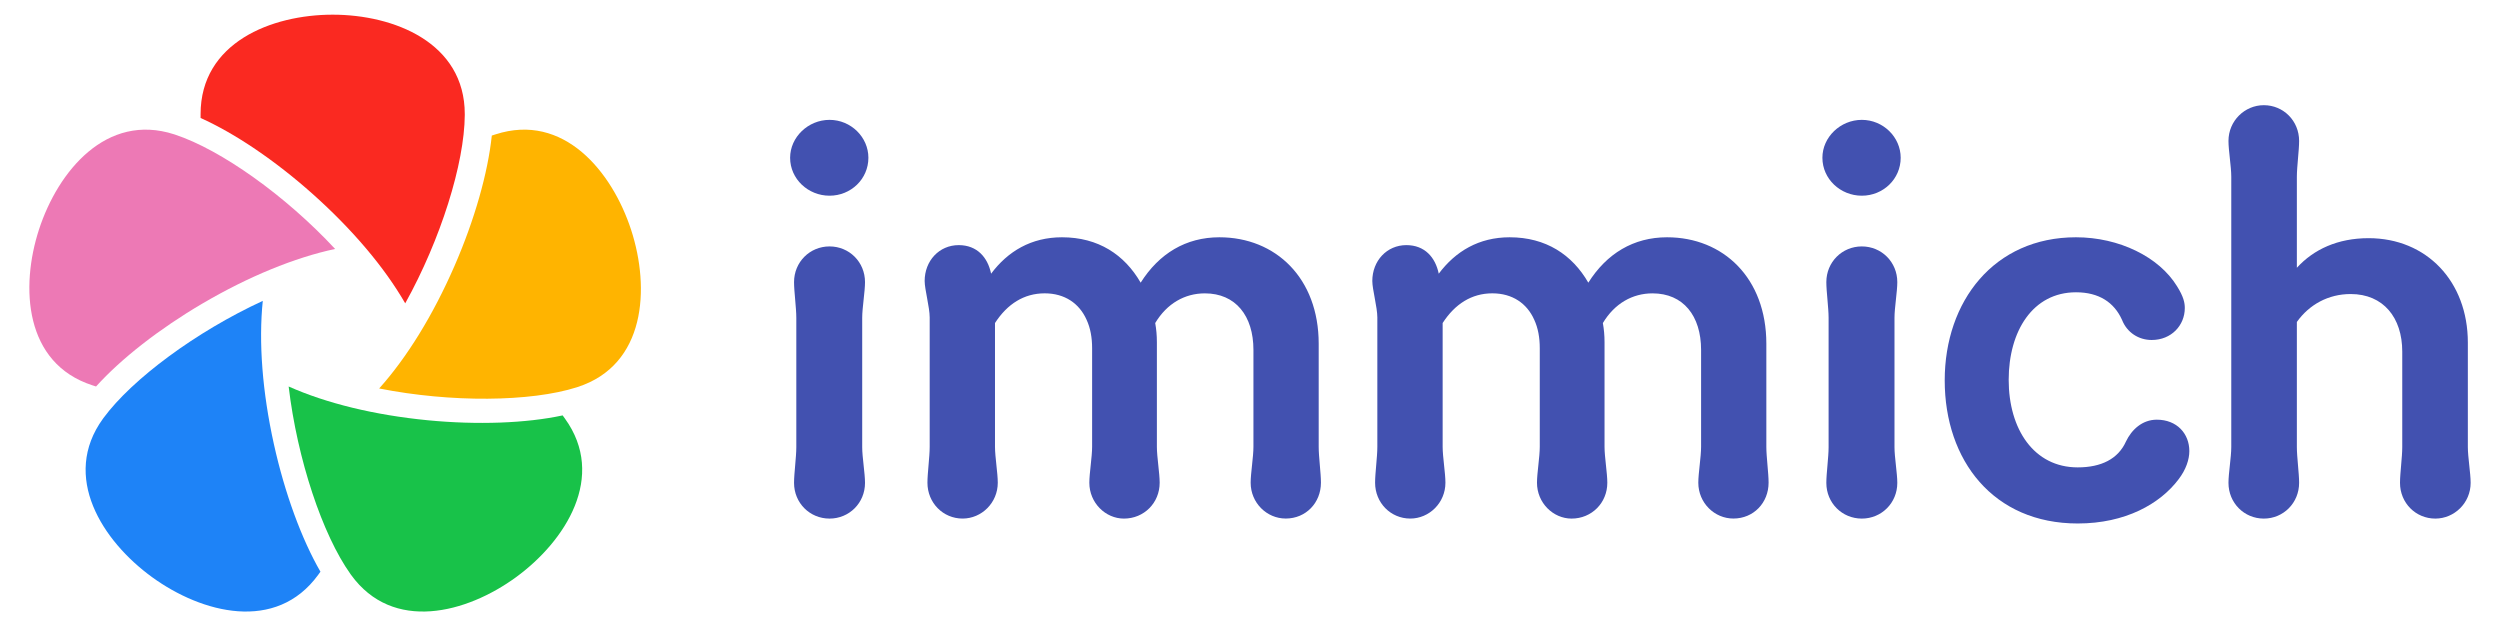 <?xml version="1.0" encoding="UTF-8"?>
<svg width="511px" height="128px" viewBox="0 0 511 128" version="1.1" xmlns="http://www.w3.org/2000/svg" xmlns:xlink="http://www.w3.org/1999/xlink">
    <title>immich</title>
    <g id="immich" stroke="none" stroke-width="1" fill="none" fill-rule="evenodd">
        <g transform="translate(6, 3)" fill-rule="nonzero">
            <g transform="translate(155.5, 18.5)" fill="#4251B0">
                <path d="M8.056,3 C12.432,3 16,6.533 16,10.75 C16,15.084 12.432,18.501 8.056,18.501 C3.679,18.501 0,15.084 0,10.75 C0,6.533 3.685,3 8.056,3 Z M1.266,43.463 C1.266,41.409 0.803,38.103 0.803,36.165 C0.803,32.064 4.025,28.868 8.056,28.868 C12.086,28.868 15.309,32.058 15.309,36.165 C15.309,38.103 14.734,41.409 14.734,43.463 L14.734,69.905 C14.734,71.958 15.309,75.265 15.309,77.202 C15.309,81.304 12.086,84.5 8.056,84.5 C4.025,84.5 0.803,81.309 0.803,77.202 C0.803,75.265 1.266,71.958 1.266,69.905 L1.266,43.463 Z" id="i"></path>
                <path d="M94.134,77.168 C94.134,75.222 94.703,71.9 94.703,69.837 L94.703,50.027 C94.703,43.039 91.051,38.463 84.78,38.463 C80.675,38.463 77.023,40.526 74.625,44.531 C74.851,45.79 74.967,47.048 74.967,48.424 L74.967,69.837 C74.967,71.9 75.536,75.222 75.536,77.168 C75.536,81.289 72.343,84.5 68.232,84.5 C64.469,84.5 61.16,81.294 61.16,77.168 C61.16,75.222 61.729,71.9 61.729,69.837 L61.729,49.683 C61.729,47.509 61.386,45.562 60.591,43.843 C59.104,40.521 56.143,38.458 52.032,38.458 C47.811,38.458 44.391,40.632 41.877,44.525 L41.877,69.831 C41.877,71.894 42.446,75.216 42.446,77.163 C42.446,81.283 39.136,84.494 35.257,84.494 C31.263,84.494 28.069,81.289 28.069,77.163 C28.069,75.216 28.528,71.894 28.528,69.831 L28.528,43.377 C28.528,41.314 27.5,37.654 27.5,35.934 C27.5,31.814 30.467,28.603 34.462,28.603 C38.224,28.603 40.396,31.121 41.081,34.443 C44.501,29.862 49.297,27 55.568,27 C62.983,27 68.348,30.549 71.652,36.278 C75.415,30.322 80.896,27 87.736,27 C99.262,27 108.041,35.358 108.041,48.757 L108.041,69.826 C108.041,71.889 108.5,75.211 108.5,77.157 C108.5,81.278 105.422,84.489 101.312,84.489 C97.444,84.5 94.134,81.294 94.134,77.168 Z" id="m"></path>
                <path d="M185.634,77.168 C185.634,75.222 186.203,71.9 186.203,69.837 L186.203,50.027 C186.203,43.039 182.551,38.463 176.28,38.463 C172.175,38.463 168.523,40.526 166.125,44.531 C166.351,45.79 166.467,47.048 166.467,48.424 L166.467,69.837 C166.467,71.9 167.036,75.222 167.036,77.168 C167.036,81.289 163.843,84.5 159.732,84.5 C155.964,84.5 152.66,81.294 152.66,77.168 C152.66,75.222 153.229,71.9 153.229,69.837 L153.229,49.683 C153.229,47.509 152.886,45.562 152.091,43.843 C150.61,40.521 147.643,38.458 143.532,38.458 C139.311,38.458 135.891,40.632 133.377,44.525 L133.377,69.831 C133.377,71.894 133.946,75.216 133.946,77.163 C133.946,81.283 130.636,84.494 126.757,84.494 C122.763,84.494 119.569,81.289 119.569,77.163 C119.569,75.216 120.028,71.894 120.028,69.831 L120.028,43.377 C120.028,41.314 119,37.654 119,35.934 C119,31.814 121.967,28.603 125.962,28.603 C129.73,28.603 131.896,31.121 132.581,34.443 C136.007,29.862 140.797,27 147.068,27 C154.483,27 159.848,30.549 163.152,36.278 C166.915,30.322 172.39,27 179.236,27 C190.762,27 199.541,35.358 199.541,48.757 L199.541,69.826 C199.541,71.889 200,75.211 200,77.157 C200,81.278 196.922,84.489 192.812,84.489 C188.944,84.5 185.634,81.294 185.634,77.168 Z" id="m"></path>
                <path d="M219.056,3 C223.432,3 227,6.533 227,10.75 C227,15.084 223.432,18.501 219.056,18.501 C214.679,18.501 211,15.084 211,10.75 C210.994,6.533 214.679,3 219.056,3 Z M212.266,43.463 C212.266,41.409 211.803,38.103 211.803,36.165 C211.803,32.064 215.025,28.868 219.056,28.868 C223.086,28.868 226.309,32.058 226.309,36.165 C226.309,38.103 225.734,41.409 225.734,43.463 L225.734,69.905 C225.734,71.958 226.309,75.265 226.309,77.202 C226.309,81.304 223.086,84.5 219.056,84.5 C215.025,84.5 211.803,81.309 211.803,77.202 C211.803,75.265 212.266,71.958 212.266,69.905 L212.266,43.463 Z" id="i"></path>
                <path d="M236,56.25 C236,40.078 246.089,27 262.83,27 C271.658,27 279.798,31.017 283.468,36.983 C284.845,39.161 285.073,40.422 285.073,41.456 C285.073,45.011 282.319,47.994 278.31,47.994 C275.672,47.994 273.268,46.506 272.235,43.867 C270.631,40.311 267.532,38.244 262.835,38.244 C254.007,38.244 249.076,46.161 249.076,56.139 C249.076,66.233 254.234,74.033 263.179,74.033 C267.993,74.033 271.436,72.311 273.041,68.756 C274.184,66.344 276.366,64.283 279.348,64.283 C283.474,64.283 286,67.15 286,70.706 C286,72.428 285.311,74.489 283.823,76.439 C280.037,81.489 272.929,85.5 263.185,85.5 C245.978,85.5 236,72.65 236,56.25 Z" id="c"></path>
                <path d="M329.061,77.19 C329.061,75.249 329.521,71.937 329.521,69.88 L329.521,50.362 C329.521,43.395 325.626,38.601 318.978,38.601 C314.394,38.601 310.498,40.768 307.979,44.307 L307.979,69.88 C307.979,71.937 308.439,75.249 308.439,77.19 C308.439,81.298 305.232,84.5 301.22,84.5 C297.208,84.5 294,81.304 294,77.19 C294,75.249 294.572,71.937 294.572,69.88 L294.572,14.62 C294.572,12.563 294,9.251 294,7.31 C294,3.202 297.324,0 301.22,0 C305.232,0 308.439,3.196 308.439,7.31 C308.439,9.251 307.979,12.563 307.979,14.62 L307.979,33.232 C311.419,29.466 316.342,27.182 322.646,27.182 C334.449,27.182 342.928,35.974 342.928,48.531 L342.928,69.88 C342.928,71.937 343.5,75.249 343.5,77.19 C343.5,81.298 340.176,84.5 336.28,84.5 C332.268,84.5 329.061,81.304 329.061,77.19 Z" id="h"></path>
            </g>
            <g id="logo">
                <path d="M57.882,36.624 C66.032,43.884 72.602,51.668 76.827,59 C84.088,45.934 88.937,30.409 89,20.52 C89,20.45 89,20.387 89,20.329 C89,5.696 74.493,0 62,0 C49.507,0 35,5.693 35,20.329 C35,20.529 35,20.798 35,21.119 C41.962,24.23 50.221,29.795 57.882,36.624 Z" id="Stroke-5" fill="#FA2921"></path>
                <path d="M13.631,76 C18.739,70.34 26.574,64.204 35.42,59.019 C44.829,53.503 54.24,49.651 62.5,47.886 C52.367,36.981 39.155,27.614 29.798,24.521 C29.732,24.501 29.671,24.481 29.616,24.461 C15.746,19.974 5.853,32.006 1.983,43.874 C-1.891,55.742 -0.987,71.269 12.883,75.756 C13.071,75.819 13.325,75.899 13.631,76 Z" id="Stroke-4" fill="#ED79B5"></path>
                <path d="M123.01,44.01 C119.124,32.063 109.198,19.95 95.279,24.467 C95.087,24.528 94.832,24.612 94.525,24.71 C93.729,32.332 91.004,41.947 86.891,51.38 C82.52,61.415 77.159,70.099 71.5,76.404 C86.184,79.312 102.461,79.159 111.889,76.164 C111.955,76.144 112.016,76.123 112.071,76.103 C125.991,71.589 126.897,55.958 123.01,44.01 Z" id="Stroke-3" fill="#FFB400"></path>
                <path d="M49.985,87.79 C47.618,77.101 46.844,66.925 47.713,58.5 C34.116,64.772 21.034,74.459 15.167,82.418 C15.127,82.473 15.089,82.525 15.054,82.574 C6.449,94.406 14.915,107.586 25.091,114.972 C35.266,122.358 50.431,126.329 59.036,114.498 C59.155,114.335 59.312,114.118 59.5,113.858 C55.661,107.221 52.21,97.838 49.985,87.79 Z" id="Stroke-2" fill="#1E83F7"></path>
                <path d="M109.005,81.908 C101.546,83.51 91.608,83.889 81.414,82.899 C70.572,81.844 60.706,79.435 53,76 C54.76,90.866 59.908,106.297 65.639,114.336 C65.679,114.391 65.717,114.443 65.751,114.493 C74.304,126.332 89.376,122.358 99.49,114.968 C109.604,107.577 118.021,94.388 109.468,82.548 C109.35,82.386 109.195,82.169 109.005,81.908 Z" id="Stroke-1" fill="#18C249"></path>
            </g>
        </g>
    </g>
</svg>